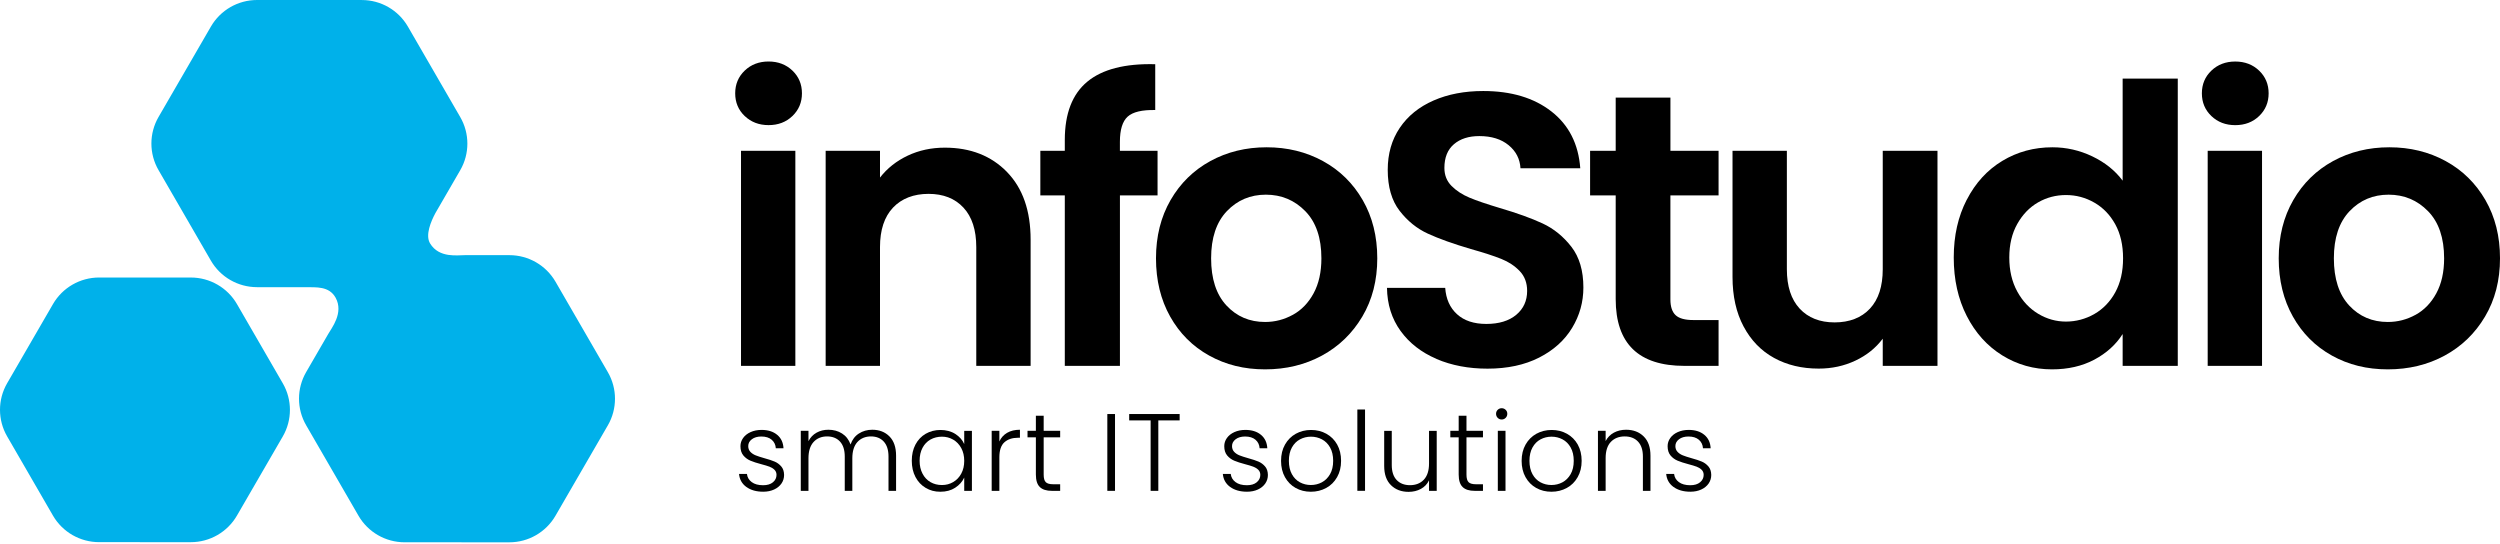 <svg width="800" height="174" viewBox="0 0 800 174" fill="none" xmlns="http://www.w3.org/2000/svg">
<g clip-path="url(#clip0_10_17)">
<path d="M194.513 136.105L177.751 165.042C174.703 170.302 169.076 173.543 162.983 173.54L129.475 173.531C123.382 173.531 117.755 170.287 114.713 165.024L97.963 136.077C94.919 130.814 94.922 124.332 97.967 119.072L105.027 106.882C106.028 105.073 110.09 100.135 107.395 95.268C105.293 91.473 101.064 91.99 98.097 91.894H82.237C76.145 91.888 70.517 88.647 67.475 83.384L50.729 54.437C47.684 49.174 47.687 42.692 50.732 37.432L67.494 8.498C70.542 3.238 76.169 0 82.262 0L115.77 0.009C121.863 0.009 127.49 3.253 130.532 8.516L147.278 37.463C150.323 42.726 150.32 49.208 147.275 54.468L139.332 68.182C137.93 70.795 136.017 75.217 137.617 77.883C140.535 82.741 146.646 81.6 148.813 81.649H163.005C169.097 81.655 174.725 84.896 177.767 90.159L194.516 119.106C197.561 124.369 197.558 130.851 194.513 136.111V136.105ZM75.831 97.315C72.787 92.052 67.159 88.811 61.066 88.808L31.729 88.802C25.636 88.802 20.008 92.039 16.96 97.299L2.285 122.634C-0.763 127.894 -0.763 134.376 2.282 139.639L16.945 164.984C19.99 170.247 25.617 173.487 31.71 173.49L61.048 173.497C67.141 173.497 72.768 170.259 75.816 164.999L90.491 139.664C93.539 134.404 93.539 127.922 90.494 122.659L75.831 97.315Z" fill="#00B1EA"/>
</g>
<path d="M238.304 37.132C236.274 35.191 235.263 32.767 235.263 29.869C235.263 26.97 236.274 24.546 238.304 22.596C240.335 20.655 242.884 19.68 245.943 19.68C249.003 19.68 251.552 20.655 253.583 22.596C255.613 24.546 256.624 26.961 256.624 29.86C256.624 32.758 255.604 35.182 253.583 37.123C251.552 39.073 249.003 40.039 245.943 40.039C242.884 40.039 240.335 39.064 238.304 37.123V37.132ZM254.513 48.251V117.077H237.123V48.251H254.522H254.513Z" fill="black"/>
<path d="M322.221 55.023C327.275 60.202 329.797 67.43 329.797 76.697V117.076H312.408V79.059C312.408 73.593 311.039 69.389 308.311 66.446C305.582 63.503 301.852 62.036 297.129 62.036C292.406 62.036 288.532 63.512 285.759 66.446C282.986 69.389 281.6 73.593 281.6 79.059V117.076H264.21V48.251H281.6V56.821C283.917 53.842 286.877 51.498 290.482 49.798C294.087 48.099 298.041 47.249 302.344 47.249C310.538 47.249 317.166 49.843 322.221 55.014V55.023Z" fill="black"/>
<path d="M370.426 62.537H358.377V117.076H340.736V62.537H332.909V48.251H340.736V44.771C340.736 36.327 343.143 30.11 347.937 26.138C352.732 22.166 359.987 20.297 369.675 20.547V35.209C365.452 35.128 362.509 35.826 360.854 37.32C359.2 38.813 358.368 41.506 358.368 45.397V48.251H370.417V62.537H370.426Z" fill="black"/>
<path d="M386.94 113.785C381.635 110.851 377.476 106.682 374.452 101.297C371.429 95.912 369.917 89.704 369.917 82.664C369.917 75.624 371.473 69.416 374.578 64.031C377.682 58.646 381.931 54.486 387.307 51.543C392.692 48.6 398.694 47.133 405.323 47.133C411.951 47.133 417.954 48.6 423.339 51.543C428.724 54.486 432.964 58.646 436.068 64.031C439.172 69.416 440.728 75.624 440.728 82.664C440.728 89.704 439.136 95.912 435.943 101.297C432.749 106.682 428.446 110.842 423.026 113.785C417.605 116.728 411.54 118.195 404.831 118.195C398.122 118.195 392.245 116.728 386.94 113.785ZM413.713 100.743C416.487 99.213 418.705 96.914 420.36 93.846C422.015 90.786 422.847 87.056 422.847 82.664C422.847 76.125 421.129 71.089 417.694 67.573C414.259 64.058 410.055 62.295 405.081 62.295C400.108 62.295 395.948 64.058 392.593 67.573C389.239 71.098 387.557 76.125 387.557 82.664C387.557 89.203 389.194 94.239 392.468 97.755C395.742 101.279 399.857 103.033 404.831 103.033C407.979 103.033 410.94 102.263 413.713 100.734V100.743Z" fill="black"/>
<path d="M459.674 114.84C454.826 112.774 450.997 109.786 448.179 105.895C445.362 102.004 443.913 97.406 443.832 92.11H462.465C462.716 95.671 463.977 98.488 466.258 100.555C468.539 102.63 471.661 103.659 475.642 103.659C479.622 103.659 482.887 102.684 485.204 100.734C487.521 98.792 488.684 96.243 488.684 93.094C488.684 90.527 487.897 88.416 486.322 86.761C484.748 85.106 482.78 83.8 480.419 82.852C478.057 81.904 474.81 80.848 470.668 79.685C465.033 78.03 460.461 76.393 456.937 74.774C453.413 73.164 450.389 70.713 447.866 67.448C445.335 64.174 444.074 59.809 444.074 54.343C444.074 49.208 445.353 44.736 447.92 40.925C450.487 37.114 454.092 34.198 458.726 32.167C463.36 30.137 468.664 29.126 474.631 29.126C483.576 29.126 490.84 31.3 496.431 35.647C502.022 39.995 505.108 46.059 505.689 53.851H486.555C486.385 50.872 485.124 48.403 482.762 46.462C480.401 44.521 477.279 43.546 473.388 43.546C469.988 43.546 467.278 44.414 465.247 46.158C463.217 47.893 462.206 50.425 462.206 53.735C462.206 56.051 462.975 57.975 464.505 59.513C466.034 61.043 467.94 62.286 470.221 63.244C472.493 64.201 475.704 65.292 479.846 66.535C485.482 68.19 490.071 69.845 493.64 71.509C497.2 73.164 500.259 75.651 502.836 78.961C505.403 82.27 506.682 86.618 506.682 92.003C506.682 96.645 505.483 100.948 503.077 104.92C500.671 108.901 497.155 112.067 492.522 114.429C487.879 116.79 482.378 117.971 476 117.971C469.952 117.971 464.505 116.934 459.665 114.867L459.674 114.84Z" fill="black"/>
<path d="M534.529 62.537V95.832C534.529 98.148 535.093 99.83 536.211 100.868C537.329 101.905 539.208 102.415 541.864 102.415H549.942V117.077H539.011C524.349 117.077 517.023 109.956 517.023 95.706V62.537H508.829V48.251H517.023V31.237H534.538V48.251H549.942V62.537H534.538H534.529Z" fill="black"/>
<path d="M619.994 48.251V117.077H602.479V108.382C600.242 111.36 597.326 113.704 593.721 115.404C590.116 117.103 586.207 117.953 581.985 117.953C576.6 117.953 571.841 116.817 567.699 114.536C563.557 112.264 560.31 108.909 557.949 104.473C555.587 100.045 554.406 94.767 554.406 88.63V48.251H571.796V86.144C571.796 91.609 573.165 95.813 575.893 98.757C578.63 101.699 582.352 103.167 587.075 103.167C591.798 103.167 595.644 101.699 598.382 98.757C601.119 95.822 602.479 91.618 602.479 86.144V48.251H619.994Z" fill="black"/>
<path d="M629.377 63.906C632.15 58.521 635.943 54.379 640.746 51.481C645.55 48.582 650.89 47.133 656.767 47.133C661.24 47.133 665.507 48.108 669.559 50.049C673.62 51.999 676.85 54.585 679.247 57.814V25.145H696.887V117.077H679.247V106.888C677.091 110.287 674.068 113.016 670.176 115.091C666.285 117.157 661.768 118.195 656.633 118.195C650.837 118.195 645.532 116.701 640.728 113.722C635.925 110.744 632.132 106.539 629.359 101.109C626.586 95.689 625.199 89.454 625.199 82.414C625.199 75.374 626.586 69.291 629.359 63.906H629.377ZM676.894 71.796C675.24 68.772 673.003 66.455 670.185 64.836C667.368 63.217 664.344 62.412 661.115 62.412C657.886 62.412 654.907 63.199 652.169 64.773C649.432 66.348 647.223 68.647 645.523 71.67C643.823 74.694 642.974 78.272 642.974 82.414C642.974 86.555 643.823 90.178 645.523 93.282C647.223 96.386 649.459 98.766 652.232 100.421C655.005 102.076 657.966 102.908 661.115 102.908C664.264 102.908 667.368 102.102 670.185 100.483C673.003 98.873 675.24 96.547 676.894 93.524C678.549 90.5 679.381 86.877 679.381 82.655C679.381 78.433 678.549 74.81 676.894 71.787V71.796Z" fill="black"/>
<path d="M707.641 37.132C705.61 35.191 704.6 32.767 704.6 29.869C704.6 26.97 705.61 24.546 707.641 22.605C709.672 20.664 712.212 19.689 715.28 19.689C718.349 19.689 720.889 20.664 722.92 22.605C724.95 24.555 725.961 26.97 725.961 29.869C725.961 32.767 724.941 35.191 722.92 37.132C720.889 39.082 718.34 40.048 715.28 40.048C712.221 40.048 709.672 39.073 707.641 37.132ZM723.85 48.251V117.077H706.46V48.251H723.85Z" fill="black"/>
<path d="M746.212 113.785C740.908 110.851 736.748 106.682 733.725 101.297C730.701 95.912 729.189 89.704 729.189 82.664C729.189 75.624 730.746 69.416 733.85 64.031C736.954 58.646 741.203 54.486 746.579 51.543C751.964 48.6 757.967 47.133 764.595 47.133C771.224 47.133 777.226 48.6 782.611 51.543C787.996 54.486 792.236 58.646 795.34 64.031C798.444 69.416 800.001 75.624 800.001 82.664C800.001 89.704 798.409 95.912 795.215 101.297C792.031 106.682 787.719 110.842 782.298 113.785C776.877 116.728 770.803 118.195 764.094 118.195C757.385 118.195 751.508 116.728 746.204 113.785H746.212ZM772.986 100.743C775.759 99.213 777.977 96.914 779.632 93.846C781.287 90.786 782.119 87.056 782.119 82.664C782.119 76.125 780.402 71.089 776.967 67.573C773.532 64.058 769.327 62.295 764.354 62.295C759.38 62.295 755.22 64.058 751.866 67.573C748.511 71.098 746.839 76.125 746.839 82.664C746.839 89.203 748.476 94.239 751.741 97.755C755.015 101.279 759.13 103.033 764.103 103.033C767.252 103.033 770.213 102.263 772.986 100.734V100.743Z" fill="black"/>
<path d="M238.824 155.82C237.429 154.8 236.65 153.413 236.489 151.651H239.021C239.137 152.733 239.647 153.601 240.55 154.272C241.454 154.943 242.662 155.274 244.191 155.274C245.524 155.274 246.58 154.961 247.34 154.326C248.1 153.691 248.485 152.903 248.485 151.964C248.485 151.311 248.27 150.765 247.85 150.345C247.429 149.925 246.893 149.594 246.249 149.343C245.605 149.102 244.728 148.833 243.628 148.547C242.196 148.171 241.034 147.796 240.148 147.42C239.253 147.044 238.502 146.49 237.876 145.747C237.259 145.005 236.945 144.021 236.945 142.777C236.945 141.838 237.223 140.97 237.786 140.174C238.35 139.378 239.146 138.743 240.175 138.278C241.203 137.813 242.375 137.571 243.69 137.571C245.757 137.571 247.42 138.09 248.682 139.136C249.952 140.183 250.623 141.614 250.721 143.448H248.261C248.19 142.321 247.751 141.418 246.946 140.72C246.141 140.031 245.032 139.682 243.619 139.682C242.375 139.682 241.364 139.977 240.595 140.559C239.826 141.14 239.432 141.874 239.432 142.741C239.432 143.493 239.665 144.11 240.121 144.593C240.577 145.076 241.15 145.452 241.83 145.72C242.509 145.989 243.422 146.293 244.576 146.615C245.962 146.991 247.063 147.357 247.886 147.706C248.709 148.055 249.406 148.574 249.997 149.254C250.587 149.934 250.891 150.837 250.909 151.964C250.909 152.993 250.632 153.914 250.068 154.728C249.505 155.533 248.718 156.177 247.716 156.643C246.705 157.108 245.551 157.349 244.236 157.349C242.035 157.349 240.228 156.839 238.833 155.82H238.824Z" fill="black"/>
<path d="M284.616 139.646C286.038 141.068 286.745 143.126 286.745 145.818V157.071H284.321V146.095C284.321 144.011 283.82 142.419 282.809 141.31C281.798 140.209 280.429 139.655 278.694 139.655C276.959 139.655 275.447 140.254 274.364 141.453C273.282 142.651 272.745 144.387 272.745 146.659V157.071H270.321V146.095C270.321 144.011 269.82 142.419 268.809 141.31C267.798 140.209 266.421 139.655 264.659 139.655C262.896 139.655 261.411 140.254 260.329 141.453C259.247 142.651 258.71 144.387 258.71 146.659V157.071H256.25V137.866H258.71V141.176C259.318 139.977 260.186 139.073 261.313 138.447C262.44 137.821 263.693 137.517 265.079 137.517C266.743 137.517 268.201 137.919 269.453 138.716C270.706 139.512 271.618 140.684 272.182 142.231C272.701 140.71 273.586 139.538 274.838 138.733C276.091 137.928 277.513 137.517 279.114 137.517C281.369 137.517 283.202 138.224 284.616 139.646Z" fill="black"/>
<path d="M292.952 142.25C293.739 140.765 294.831 139.611 296.226 138.806C297.622 138.001 299.196 137.589 300.958 137.589C302.721 137.589 304.367 138.01 305.69 138.859C307.014 139.7 307.972 140.783 308.553 142.098V137.875H311.013V157.081H308.553V152.823C307.945 154.138 306.979 155.22 305.655 156.079C304.331 156.938 302.756 157.358 300.923 157.358C299.089 157.358 297.622 156.947 296.226 156.124C294.831 155.301 293.739 154.147 292.952 152.644C292.165 151.141 291.771 149.406 291.771 147.438C291.771 145.47 292.165 143.744 292.952 142.25ZM307.605 143.395C306.97 142.223 306.111 141.319 305.02 140.684C303.928 140.049 302.73 139.736 301.415 139.736C300.1 139.736 298.838 140.04 297.756 140.648C296.674 141.257 295.824 142.142 295.207 143.305C294.589 144.468 294.276 145.846 294.276 147.438C294.276 149.03 294.589 150.39 295.207 151.571C295.824 152.751 296.674 153.655 297.756 154.281C298.829 154.898 300.055 155.211 301.415 155.211C302.774 155.211 303.928 154.898 305.02 154.263C306.111 153.628 306.97 152.725 307.605 151.553C308.24 150.381 308.553 149.021 308.553 147.474C308.553 145.926 308.24 144.566 307.605 143.395Z" fill="black"/>
<path d="M322.284 138.501C323.393 137.848 324.762 137.517 326.381 137.517V140.084H325.71C323.93 140.084 322.498 140.567 321.416 141.524C320.334 142.49 319.797 144.092 319.797 146.346V157.071H317.337V137.866H319.797V141.274C320.334 140.075 321.166 139.154 322.275 138.501H322.284Z" fill="black"/>
<path d="M333.976 139.941V151.865C333.976 153.037 334.2 153.851 334.647 154.29C335.094 154.737 335.881 154.961 337 154.961H339.254V157.072H336.615C334.88 157.072 333.591 156.669 332.751 155.855C331.91 155.05 331.48 153.717 331.48 151.865V139.941H328.806V137.866H331.48V133.044H333.976V137.866H339.254V139.941H333.976Z" fill="black"/>
<path d="M356.805 132.49V157.071H354.345V132.49H356.805Z" fill="black"/>
<path d="M377.486 132.49V134.529H370.661V157.071H368.201V134.529H361.34V132.49H377.486Z" fill="black"/>
<path d="M393.64 155.82C392.245 154.8 391.467 153.413 391.306 151.651H393.837C393.953 152.733 394.463 153.601 395.367 154.272C396.27 154.943 397.478 155.274 399.008 155.274C400.34 155.274 401.396 154.961 402.156 154.326C402.917 153.691 403.301 152.903 403.301 151.964C403.301 151.311 403.087 150.765 402.666 150.345C402.246 149.925 401.709 149.594 401.065 149.343C400.421 149.102 399.544 148.833 398.444 148.547C397.013 148.171 395.85 147.796 394.964 147.42C394.07 147.044 393.318 146.49 392.692 145.747C392.075 145.005 391.762 144.021 391.762 142.777C391.762 141.838 392.039 140.97 392.603 140.174C393.166 139.378 393.962 138.743 394.991 138.278C396.02 137.813 397.192 137.571 398.507 137.571C400.573 137.571 402.237 138.09 403.498 139.136C404.768 140.183 405.439 141.614 405.538 143.448H403.078C403.006 142.321 402.568 141.418 401.763 140.72C400.958 140.031 399.848 139.682 398.435 139.682C397.192 139.682 396.181 139.977 395.412 140.559C394.642 141.14 394.249 141.874 394.249 142.741C394.249 143.493 394.481 144.11 394.937 144.593C395.394 145.076 395.966 145.452 396.646 145.72C397.326 145.989 398.238 146.293 399.392 146.615C400.779 146.991 401.879 147.357 402.702 147.706C403.525 148.055 404.223 148.574 404.813 149.254C405.404 149.934 405.708 150.837 405.726 151.964C405.726 152.993 405.448 153.914 404.885 154.728C404.321 155.533 403.534 156.177 402.532 156.643C401.521 157.108 400.367 157.349 399.052 157.349C396.852 157.349 395.045 156.839 393.649 155.82H393.64Z" fill="black"/>
<path d="M414.599 156.142C413.159 155.337 412.023 154.183 411.191 152.698C410.359 151.213 409.938 149.469 409.938 147.474C409.938 145.479 410.359 143.744 411.209 142.25C412.05 140.765 413.204 139.611 414.653 138.806C416.111 138.001 417.739 137.589 419.546 137.589C421.353 137.589 422.99 137.992 424.448 138.806C425.906 139.62 427.06 140.765 427.892 142.25C428.724 143.744 429.144 145.479 429.144 147.474C429.144 149.469 428.724 151.177 427.874 152.68C427.024 154.183 425.87 155.337 424.394 156.142C422.918 156.947 421.272 157.358 419.474 157.358C417.676 157.358 416.048 156.956 414.599 156.142ZM422.99 154.344C424.063 153.771 424.94 152.904 425.611 151.741C426.282 150.578 426.613 149.155 426.613 147.465C426.613 145.774 426.282 144.352 425.629 143.198C424.976 142.035 424.108 141.167 423.026 140.595C421.943 140.022 420.771 139.736 419.51 139.736C418.249 139.736 417.068 140.022 415.994 140.595C414.912 141.167 414.053 142.035 413.409 143.198C412.765 144.361 412.443 145.783 412.443 147.465C412.443 149.147 412.765 150.578 413.409 151.741C414.053 152.904 414.912 153.771 415.977 154.344C417.041 154.916 418.213 155.203 419.474 155.203C420.736 155.203 421.916 154.916 422.99 154.344Z" fill="black"/>
<path d="M436.812 131.041V157.063H434.352V131.041H436.812Z" fill="black"/>
<path d="M459.749 137.866V157.072H457.289V153.699C456.725 154.898 455.858 155.81 454.686 156.445C453.514 157.081 452.199 157.394 450.75 157.394C448.451 157.394 446.572 156.687 445.123 155.265C443.665 153.842 442.94 151.785 442.94 149.092V137.875H445.365V148.815C445.365 150.899 445.883 152.501 446.93 153.601C447.977 154.701 449.399 155.256 451.206 155.256C453.013 155.256 454.534 154.674 455.634 153.494C456.734 152.322 457.289 150.595 457.289 148.323V137.875H459.749V137.866Z" fill="black"/>
<path d="M469.273 139.941V151.865C469.273 153.037 469.497 153.851 469.944 154.29C470.391 154.737 471.178 154.961 472.296 154.961H474.551V157.072H471.912C470.176 157.072 468.888 156.669 468.047 155.855C467.207 155.05 466.777 153.717 466.777 151.865V139.941H464.103V137.866H466.777V133.044H469.273V137.866H474.551V139.941H469.273Z" fill="black"/>
<path d="M479.267 133.715C478.918 133.366 478.739 132.928 478.739 132.418C478.739 131.908 478.918 131.479 479.267 131.139C479.616 130.799 480.036 130.629 480.537 130.629C481.038 130.629 481.45 130.799 481.808 131.139C482.165 131.479 482.335 131.908 482.335 132.418C482.335 132.928 482.156 133.366 481.808 133.715C481.459 134.064 481.038 134.243 480.537 134.243C480.036 134.243 479.625 134.073 479.267 133.715ZM481.763 137.866V157.072H479.303V137.866H481.763Z" fill="black"/>
<path d="M491.583 156.142C490.143 155.337 489.007 154.183 488.175 152.698C487.343 151.213 486.923 149.469 486.923 147.474C486.923 145.479 487.343 143.744 488.193 142.25C489.034 140.765 490.188 139.611 491.637 138.806C493.095 138.001 494.723 137.589 496.53 137.589C498.337 137.589 499.974 137.992 501.432 138.806C502.89 139.62 504.044 140.765 504.876 142.25C505.708 143.744 506.129 145.479 506.129 147.474C506.129 149.469 505.708 151.177 504.858 152.68C504.009 154.183 502.855 155.337 501.379 156.142C499.903 156.947 498.257 157.358 496.459 157.358C494.661 157.358 493.033 156.956 491.583 156.142ZM499.974 154.344C501.048 153.771 501.924 152.904 502.595 151.741C503.266 150.578 503.597 149.155 503.597 147.465C503.597 145.774 503.266 144.352 502.613 143.198C501.96 142.035 501.092 141.167 500.01 140.595C498.928 140.022 497.756 139.736 496.494 139.736C495.233 139.736 494.052 140.022 492.979 140.595C491.896 141.167 491.038 142.035 490.394 143.198C489.75 144.361 489.428 145.783 489.428 147.465C489.428 149.147 489.75 150.578 490.394 151.741C491.038 152.904 491.896 153.771 492.961 154.344C494.025 154.916 495.197 155.203 496.459 155.203C497.72 155.203 498.901 154.916 499.974 154.344Z" fill="black"/>
<path d="M525.969 139.646C527.428 141.068 528.152 143.126 528.152 145.818V157.071H525.728V146.095C525.728 144.011 525.209 142.419 524.162 141.31C523.116 140.2 521.694 139.655 519.887 139.655C518.08 139.655 516.559 140.245 515.459 141.417C514.358 142.589 513.804 144.315 513.804 146.587V157.071H511.344V137.866H513.804V141.14C514.412 139.968 515.289 139.073 516.443 138.447C517.588 137.83 518.894 137.517 520.343 137.517C522.642 137.517 524.52 138.224 525.969 139.646Z" fill="black"/>
<path d="M535.514 155.82C534.119 154.8 533.341 153.413 533.18 151.651H535.711C535.828 152.733 536.337 153.601 537.241 154.272C538.144 154.943 539.352 155.274 540.882 155.274C542.214 155.274 543.27 154.961 544.03 154.326C544.791 153.691 545.175 152.903 545.175 151.964C545.175 151.311 544.961 150.765 544.54 150.345C544.12 149.925 543.583 149.594 542.939 149.343C542.295 149.102 541.418 148.833 540.318 148.547C538.887 148.171 537.724 147.796 536.838 147.42C535.944 147.044 535.192 146.49 534.566 145.747C533.949 145.005 533.636 144.021 533.636 142.777C533.636 141.838 533.913 140.97 534.477 140.174C535.04 139.378 535.836 138.743 536.865 138.278C537.894 137.813 539.066 137.571 540.381 137.571C542.447 137.571 544.111 138.09 545.372 139.136C546.642 140.183 547.313 141.614 547.412 143.448H544.952C544.88 142.321 544.442 141.418 543.637 140.72C542.832 140.031 541.723 139.682 540.309 139.682C539.066 139.682 538.055 139.977 537.286 140.559C536.516 141.14 536.123 141.874 536.123 142.741C536.123 143.493 536.355 144.11 536.812 144.593C537.268 145.076 537.84 145.452 538.52 145.72C539.2 145.989 540.112 146.293 541.266 146.615C542.653 146.991 543.753 147.357 544.576 147.706C545.399 148.055 546.097 148.574 546.687 149.254C547.278 149.934 547.582 150.837 547.6 151.964C547.6 152.993 547.322 153.914 546.759 154.728C546.195 155.533 545.408 156.177 544.406 156.643C543.395 157.108 542.241 157.349 540.926 157.349C538.726 157.349 536.919 156.839 535.523 155.82H535.514Z" fill="black"/>
<defs>
<clipPath id="clip0_10_17">
<rect width="196.798" height="173.54" fill="white"/>
</clipPath>
</defs>
</svg>
